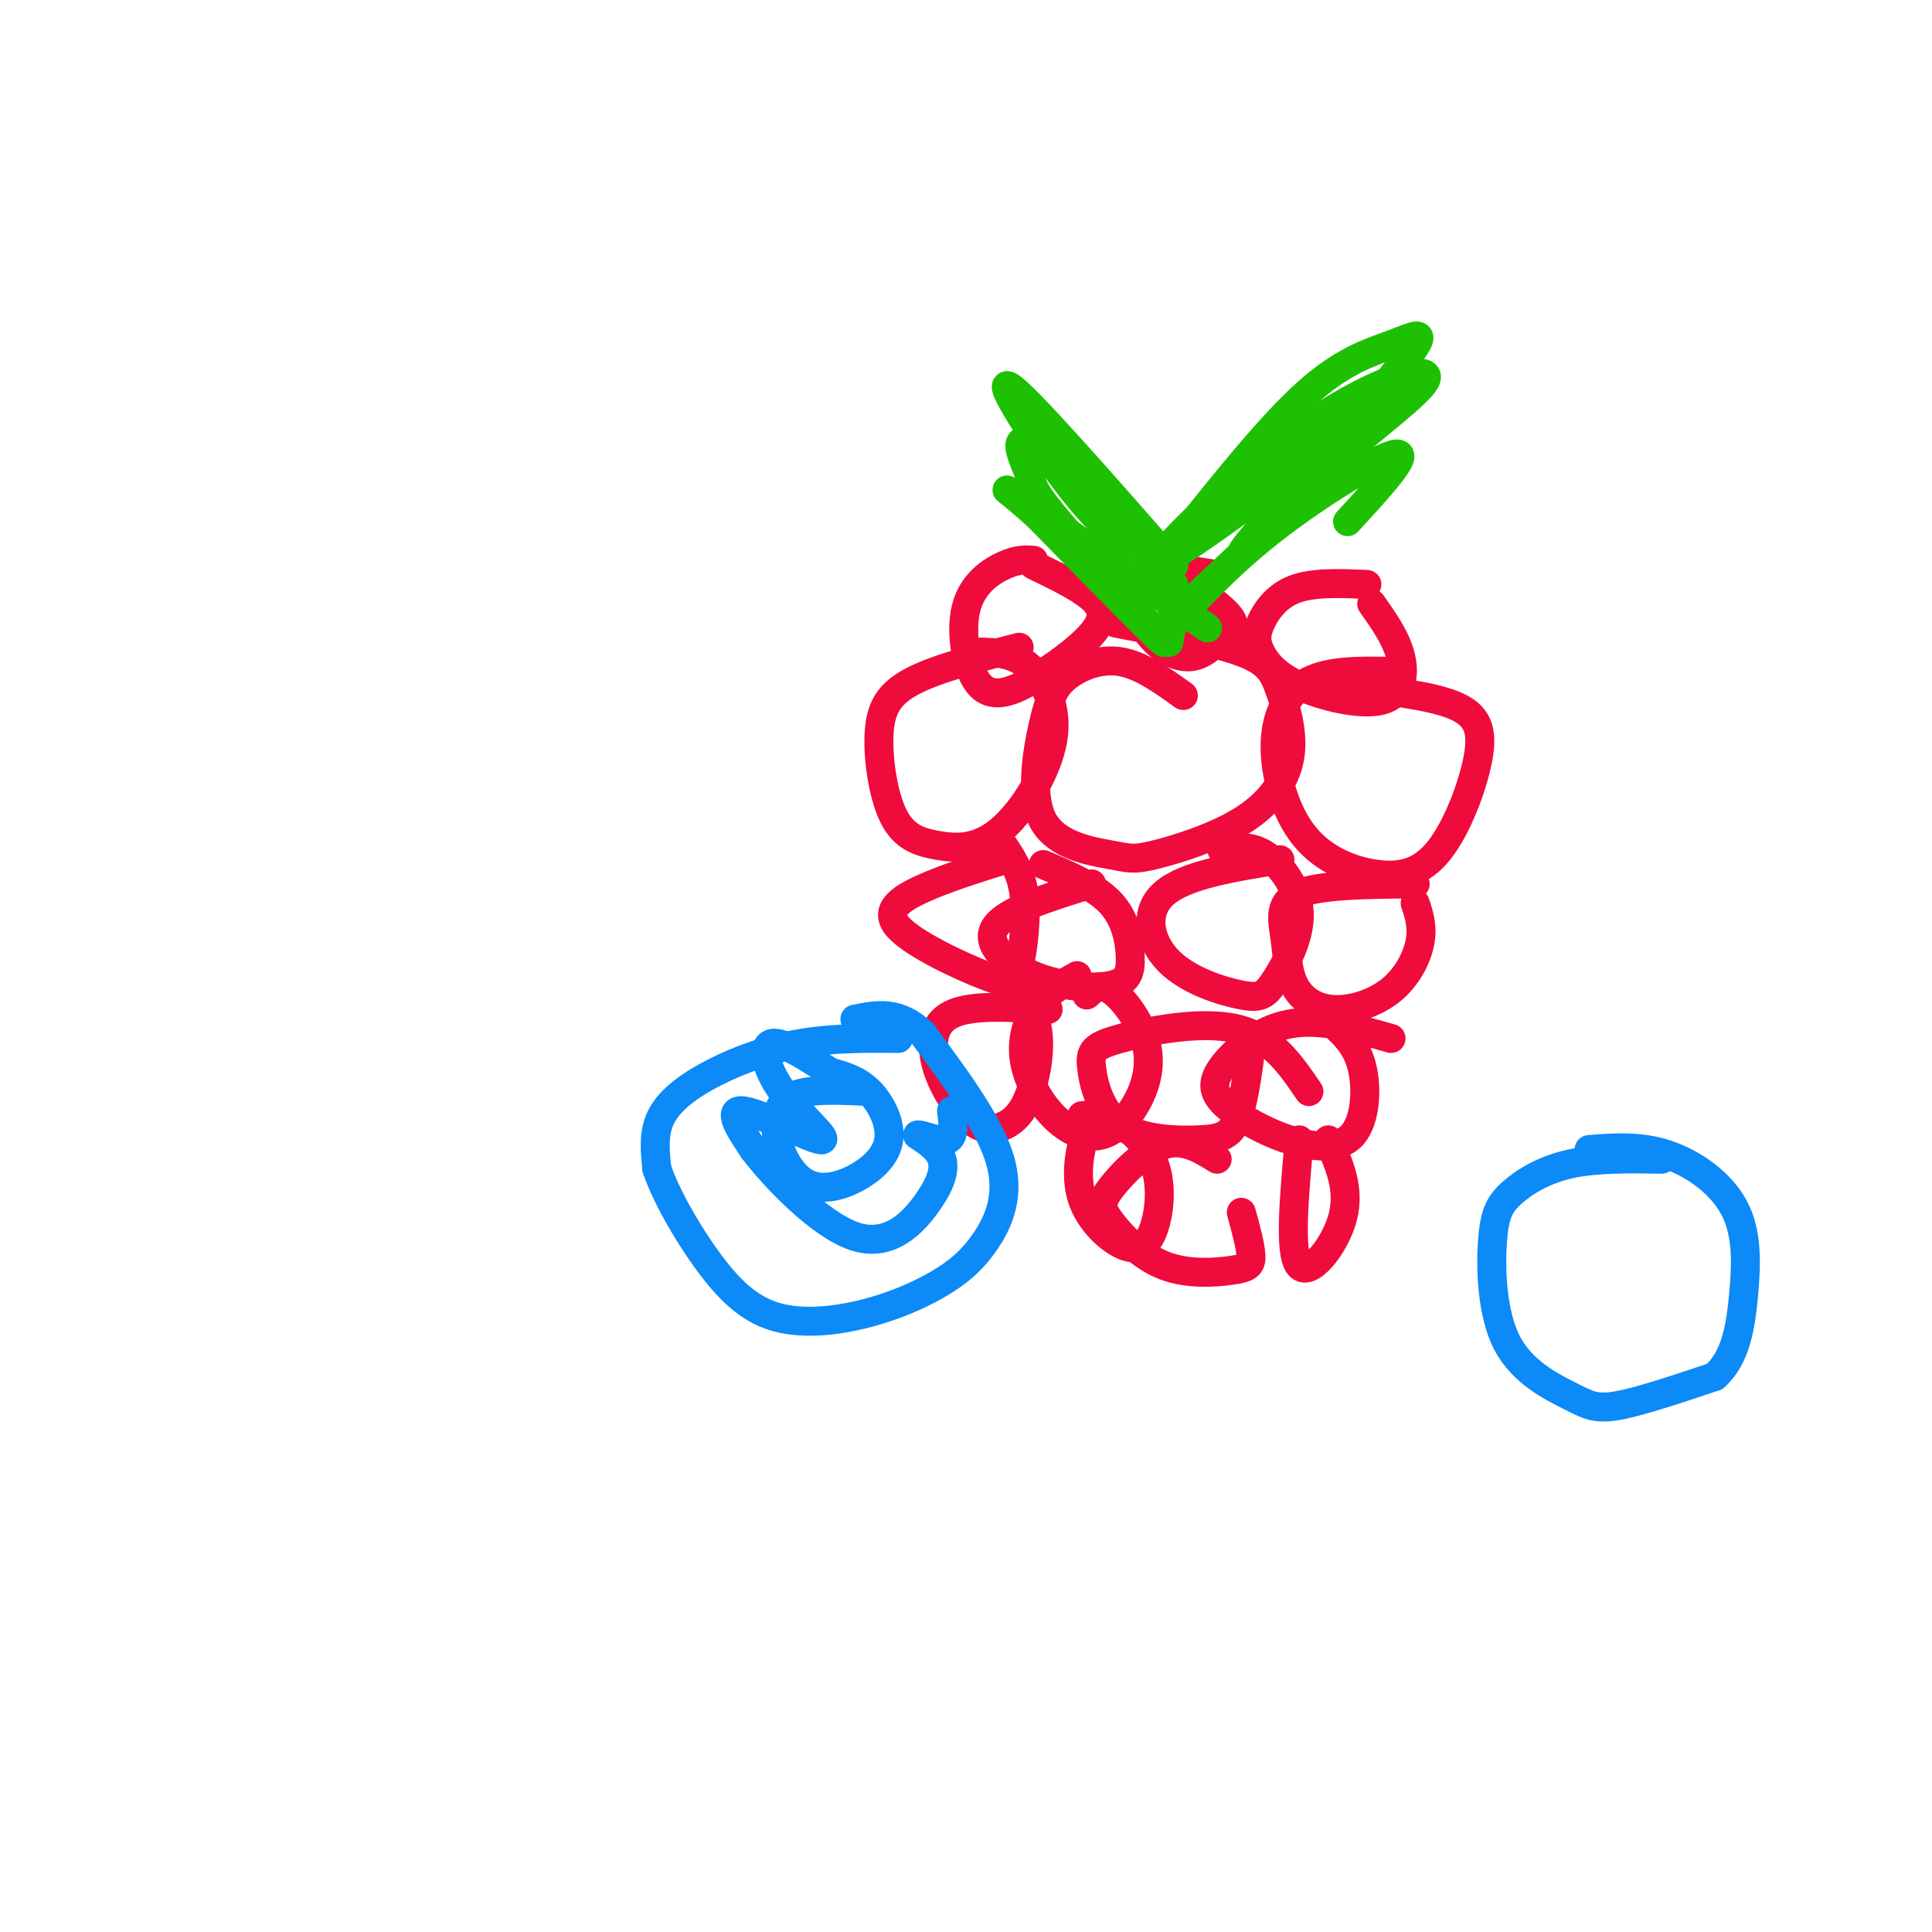 <svg viewBox='0 0 400 400' version='1.1' xmlns='http://www.w3.org/2000/svg' xmlns:xlink='http://www.w3.org/1999/xlink'><g fill='none' stroke='rgb(240,11,61)' stroke-width='6' stroke-linecap='round' stroke-linejoin='round'><path d='M211,134c-8.466,2.182 -16.932,4.364 -22,7c-5.068,2.636 -6.736,5.724 -7,11c-0.264,5.276 0.878,12.738 3,17c2.122,4.262 5.226,5.324 9,6c3.774,0.676 8.218,0.965 13,-3c4.782,-3.965 9.903,-12.183 11,-19c1.097,-6.817 -1.829,-12.233 -5,-15c-3.171,-2.767 -6.585,-2.883 -10,-3'/><path d='M245,144c-4.373,-3.143 -8.746,-6.286 -13,-7c-4.254,-0.714 -8.390,1.000 -11,3c-2.610,2.000 -3.693,4.285 -5,10c-1.307,5.715 -2.838,14.861 0,20c2.838,5.139 10.044,6.270 14,7c3.956,0.730 4.661,1.057 9,0c4.339,-1.057 12.312,-3.499 18,-7c5.688,-3.501 9.092,-8.062 10,-13c0.908,-4.938 -0.679,-10.252 -2,-14c-1.321,-3.748 -2.378,-5.928 -8,-8c-5.622,-2.072 -15.811,-4.036 -26,-6'/><path d='M288,139c-6.309,-0.117 -12.617,-0.234 -17,2c-4.383,2.234 -6.840,6.818 -7,13c-0.160,6.182 1.976,13.963 6,19c4.024,5.037 9.935,7.330 15,8c5.065,0.670 9.286,-0.284 13,-5c3.714,-4.716 6.923,-13.193 8,-19c1.077,-5.807 0.022,-8.945 -5,-11c-5.022,-2.055 -14.011,-3.028 -23,-4'/><path d='M214,116c-1.610,-0.113 -3.221,-0.226 -6,1c-2.779,1.226 -6.727,3.793 -8,9c-1.273,5.207 0.128,13.056 3,16c2.872,2.944 7.213,0.985 12,-2c4.787,-2.985 10.020,-6.996 12,-10c1.980,-3.004 0.709,-5.001 -2,-7c-2.709,-1.999 -6.854,-3.999 -11,-6'/><path d='M252,119c-6.115,-1.037 -12.229,-2.074 -15,0c-2.771,2.074 -2.198,7.257 0,11c2.198,3.743 6.022,6.044 9,6c2.978,-0.044 5.109,-2.435 7,-4c1.891,-1.565 3.540,-2.304 1,-5c-2.540,-2.696 -9.270,-7.348 -16,-12'/><path d='M283,121c-5.578,-0.235 -11.156,-0.469 -15,1c-3.844,1.469 -5.954,4.642 -7,7c-1.046,2.358 -1.029,3.903 0,6c1.029,2.097 3.070,4.748 8,7c4.930,2.252 12.750,4.106 17,3c4.250,-1.106 4.928,-5.173 4,-9c-0.928,-3.827 -3.464,-7.413 -6,-11'/><path d='M226,183c-8.909,2.761 -17.817,5.521 -20,9c-2.183,3.479 2.360,7.675 8,10c5.640,2.325 12.378,2.778 16,2c3.622,-0.778 4.129,-2.786 4,-6c-0.129,-3.214 -0.894,-7.632 -4,-11c-3.106,-3.368 -8.553,-5.684 -14,-8'/><path d='M265,178c-9.845,1.586 -19.689,3.172 -24,7c-4.311,3.828 -3.087,9.897 1,14c4.087,4.103 11.037,6.240 15,7c3.963,0.760 4.939,0.142 7,-3c2.061,-3.142 5.209,-8.807 5,-14c-0.209,-5.193 -3.774,-9.912 -7,-12c-3.226,-2.088 -6.113,-1.544 -9,-1'/><path d='M208,178c-6.125,1.922 -12.250,3.844 -17,6c-4.750,2.156 -8.124,4.544 -5,8c3.124,3.456 12.744,7.978 18,10c5.256,2.022 6.146,1.544 7,-2c0.854,-3.544 1.673,-10.156 1,-15c-0.673,-4.844 -2.836,-7.922 -5,-11'/><path d='M293,183c-9.786,0.085 -19.571,0.170 -24,2c-4.429,1.830 -3.501,5.405 -3,9c0.501,3.595 0.573,7.209 2,10c1.427,2.791 4.207,4.758 8,5c3.793,0.242 8.598,-1.243 12,-4c3.402,-2.757 5.401,-6.788 6,-10c0.599,-3.212 -0.200,-5.606 -1,-8'/><path d='M223,202c-2.925,1.610 -5.850,3.220 -8,6c-2.150,2.780 -3.527,6.732 -3,11c0.527,4.268 2.956,8.854 6,12c3.044,3.146 6.702,4.851 10,4c3.298,-0.851 6.234,-4.259 8,-8c1.766,-3.741 2.360,-7.815 1,-12c-1.360,-4.185 -4.674,-8.481 -7,-10c-2.326,-1.519 -3.663,-0.259 -5,1'/><path d='M271,226c-3.822,-5.629 -7.644,-11.259 -15,-13c-7.356,-1.741 -18.246,0.405 -24,2c-5.754,1.595 -6.373,2.637 -6,6c0.373,3.363 1.739,9.046 6,12c4.261,2.954 11.416,3.180 16,3c4.584,-0.180 6.595,-0.766 8,-4c1.405,-3.234 2.202,-9.117 3,-15'/><path d='M288,215c-7.339,-2.097 -14.678,-4.193 -21,-3c-6.322,1.193 -11.627,5.676 -14,9c-2.373,3.324 -1.816,5.490 1,8c2.816,2.510 7.889,5.363 13,7c5.111,1.637 10.261,2.056 13,-1c2.739,-3.056 3.068,-9.587 2,-14c-1.068,-4.413 -3.534,-6.706 -6,-9'/><path d='M252,240c-3.465,-2.145 -6.930,-4.290 -11,-3c-4.070,1.290 -8.746,6.016 -11,9c-2.254,2.984 -2.087,4.228 0,7c2.087,2.772 6.096,7.073 11,9c4.904,1.927 10.705,1.480 14,1c3.295,-0.480 4.084,-0.994 4,-3c-0.084,-2.006 -1.042,-5.503 -2,-9'/><path d='M269,236c-1.067,11.733 -2.133,23.467 0,26c2.133,2.533 7.467,-4.133 9,-10c1.533,-5.867 -0.733,-10.933 -3,-16'/><path d='M229,230c-1.349,0.418 -2.698,0.836 -4,4c-1.302,3.164 -2.555,9.075 -1,14c1.555,4.925 5.920,8.864 9,10c3.080,1.136 4.877,-0.531 6,-4c1.123,-3.469 1.572,-8.742 0,-13c-1.572,-4.258 -5.163,-7.502 -8,-9c-2.837,-1.498 -4.918,-1.249 -7,-1'/><path d='M217,209c-7.948,-0.505 -15.897,-1.010 -20,1c-4.103,2.010 -4.362,6.533 -3,11c1.362,4.467 4.343,8.876 7,11c2.657,2.124 4.991,1.961 7,1c2.009,-0.961 3.695,-2.720 5,-6c1.305,-3.280 2.230,-8.080 2,-12c-0.230,-3.920 -1.615,-6.960 -3,-10'/></g>
<g fill='none' stroke='rgb(30,193,1)' stroke-width='6' stroke-linecap='round' stroke-linejoin='round'><path d='M234,113c-3.400,-2.444 -6.800,-4.889 -13,-13c-6.200,-8.111 -15.200,-21.889 -12,-20c3.200,1.889 18.600,19.444 34,37'/><path d='M243,117c-2.711,-2.956 -26.489,-28.844 -30,-32c-3.511,-3.156 13.244,16.422 30,36'/><path d='M244,112c9.652,-12.105 19.305,-24.211 27,-31c7.695,-6.789 13.434,-8.263 18,-10c4.566,-1.737 7.960,-3.737 0,6c-7.960,9.737 -27.274,31.211 -31,36c-3.726,4.789 8.137,-7.105 20,-19'/><path d='M278,94c7.235,-6.221 15.322,-12.274 17,-15c1.678,-2.726 -3.053,-2.126 -10,1c-6.947,3.126 -16.109,8.776 -27,18c-10.891,9.224 -23.509,22.022 -15,17c8.509,-5.022 38.145,-27.863 42,-29c3.855,-1.137 -18.073,19.432 -40,40'/><path d='M245,126c-7.407,7.719 -5.923,7.018 -2,3c3.923,-4.018 10.287,-11.351 20,-19c9.713,-7.649 22.775,-15.614 26,-16c3.225,-0.386 -3.388,6.807 -10,14'/><path d='M242,133c0.996,-5.384 1.992,-10.768 -4,-19c-5.992,-8.232 -18.973,-19.314 -24,-22c-5.027,-2.686 -2.100,3.022 -1,6c1.100,2.978 0.373,3.225 7,11c6.627,7.775 20.608,23.079 21,24c0.392,0.921 -12.804,-12.539 -26,-26'/><path d='M215,107c-6.400,-5.867 -9.400,-7.533 -3,-3c6.400,4.533 22.200,15.267 38,26'/></g>
<g fill='none' stroke='rgb(11,138,248)' stroke-width='6' stroke-linecap='round' stroke-linejoin='round'><path d='M186,215c-6.738,-0.054 -13.476,-0.107 -20,1c-6.524,1.107 -12.833,3.375 -18,6c-5.167,2.625 -9.190,5.607 -11,9c-1.810,3.393 -1.405,7.196 -1,11'/><path d='M136,242c1.934,5.854 7.271,14.990 12,21c4.729,6.010 8.852,8.895 14,10c5.148,1.105 11.321,0.432 17,-1c5.679,-1.432 10.862,-3.621 15,-6c4.138,-2.379 7.229,-4.948 10,-9c2.771,-4.052 5.220,-9.586 3,-17c-2.220,-7.414 -9.110,-16.707 -16,-26'/><path d='M191,214c-5.000,-4.833 -9.500,-3.917 -14,-3'/><path d='M180,226c-6.305,-0.327 -12.611,-0.655 -16,1c-3.389,1.655 -3.863,5.292 -3,9c0.863,3.708 3.063,7.485 6,9c2.937,1.515 6.612,0.767 10,-1c3.388,-1.767 6.489,-4.553 7,-8c0.511,-3.447 -1.568,-7.556 -4,-10c-2.432,-2.444 -5.216,-3.222 -8,-4'/><path d='M172,222c-3.877,-2.390 -9.569,-6.364 -12,-6c-2.431,0.364 -1.600,5.067 2,10c3.600,4.933 9.969,10.097 8,10c-1.969,-0.097 -12.277,-5.456 -16,-6c-3.723,-0.544 -0.862,3.728 2,8'/><path d='M156,238c4.220,5.611 13.770,15.638 21,18c7.230,2.362 12.139,-2.941 15,-7c2.861,-4.059 3.675,-6.874 3,-9c-0.675,-2.126 -2.837,-3.563 -5,-5'/><path d='M190,235c0.511,-0.289 4.289,1.489 6,1c1.711,-0.489 1.356,-3.244 1,-6'/><path d='M344,240c-6.792,-0.102 -13.585,-0.204 -19,1c-5.415,1.204 -9.454,3.714 -12,6c-2.546,2.286 -3.599,4.347 -4,10c-0.401,5.653 -0.149,14.897 3,21c3.149,6.103 9.194,9.066 13,11c3.806,1.934 5.373,2.838 10,2c4.627,-0.838 12.313,-3.419 20,-6'/><path d='M355,285c4.402,-3.860 5.407,-10.509 6,-17c0.593,-6.491 0.775,-12.825 -2,-18c-2.775,-5.175 -8.507,-9.193 -14,-11c-5.493,-1.807 -10.746,-1.404 -16,-1'/></g>
</svg>